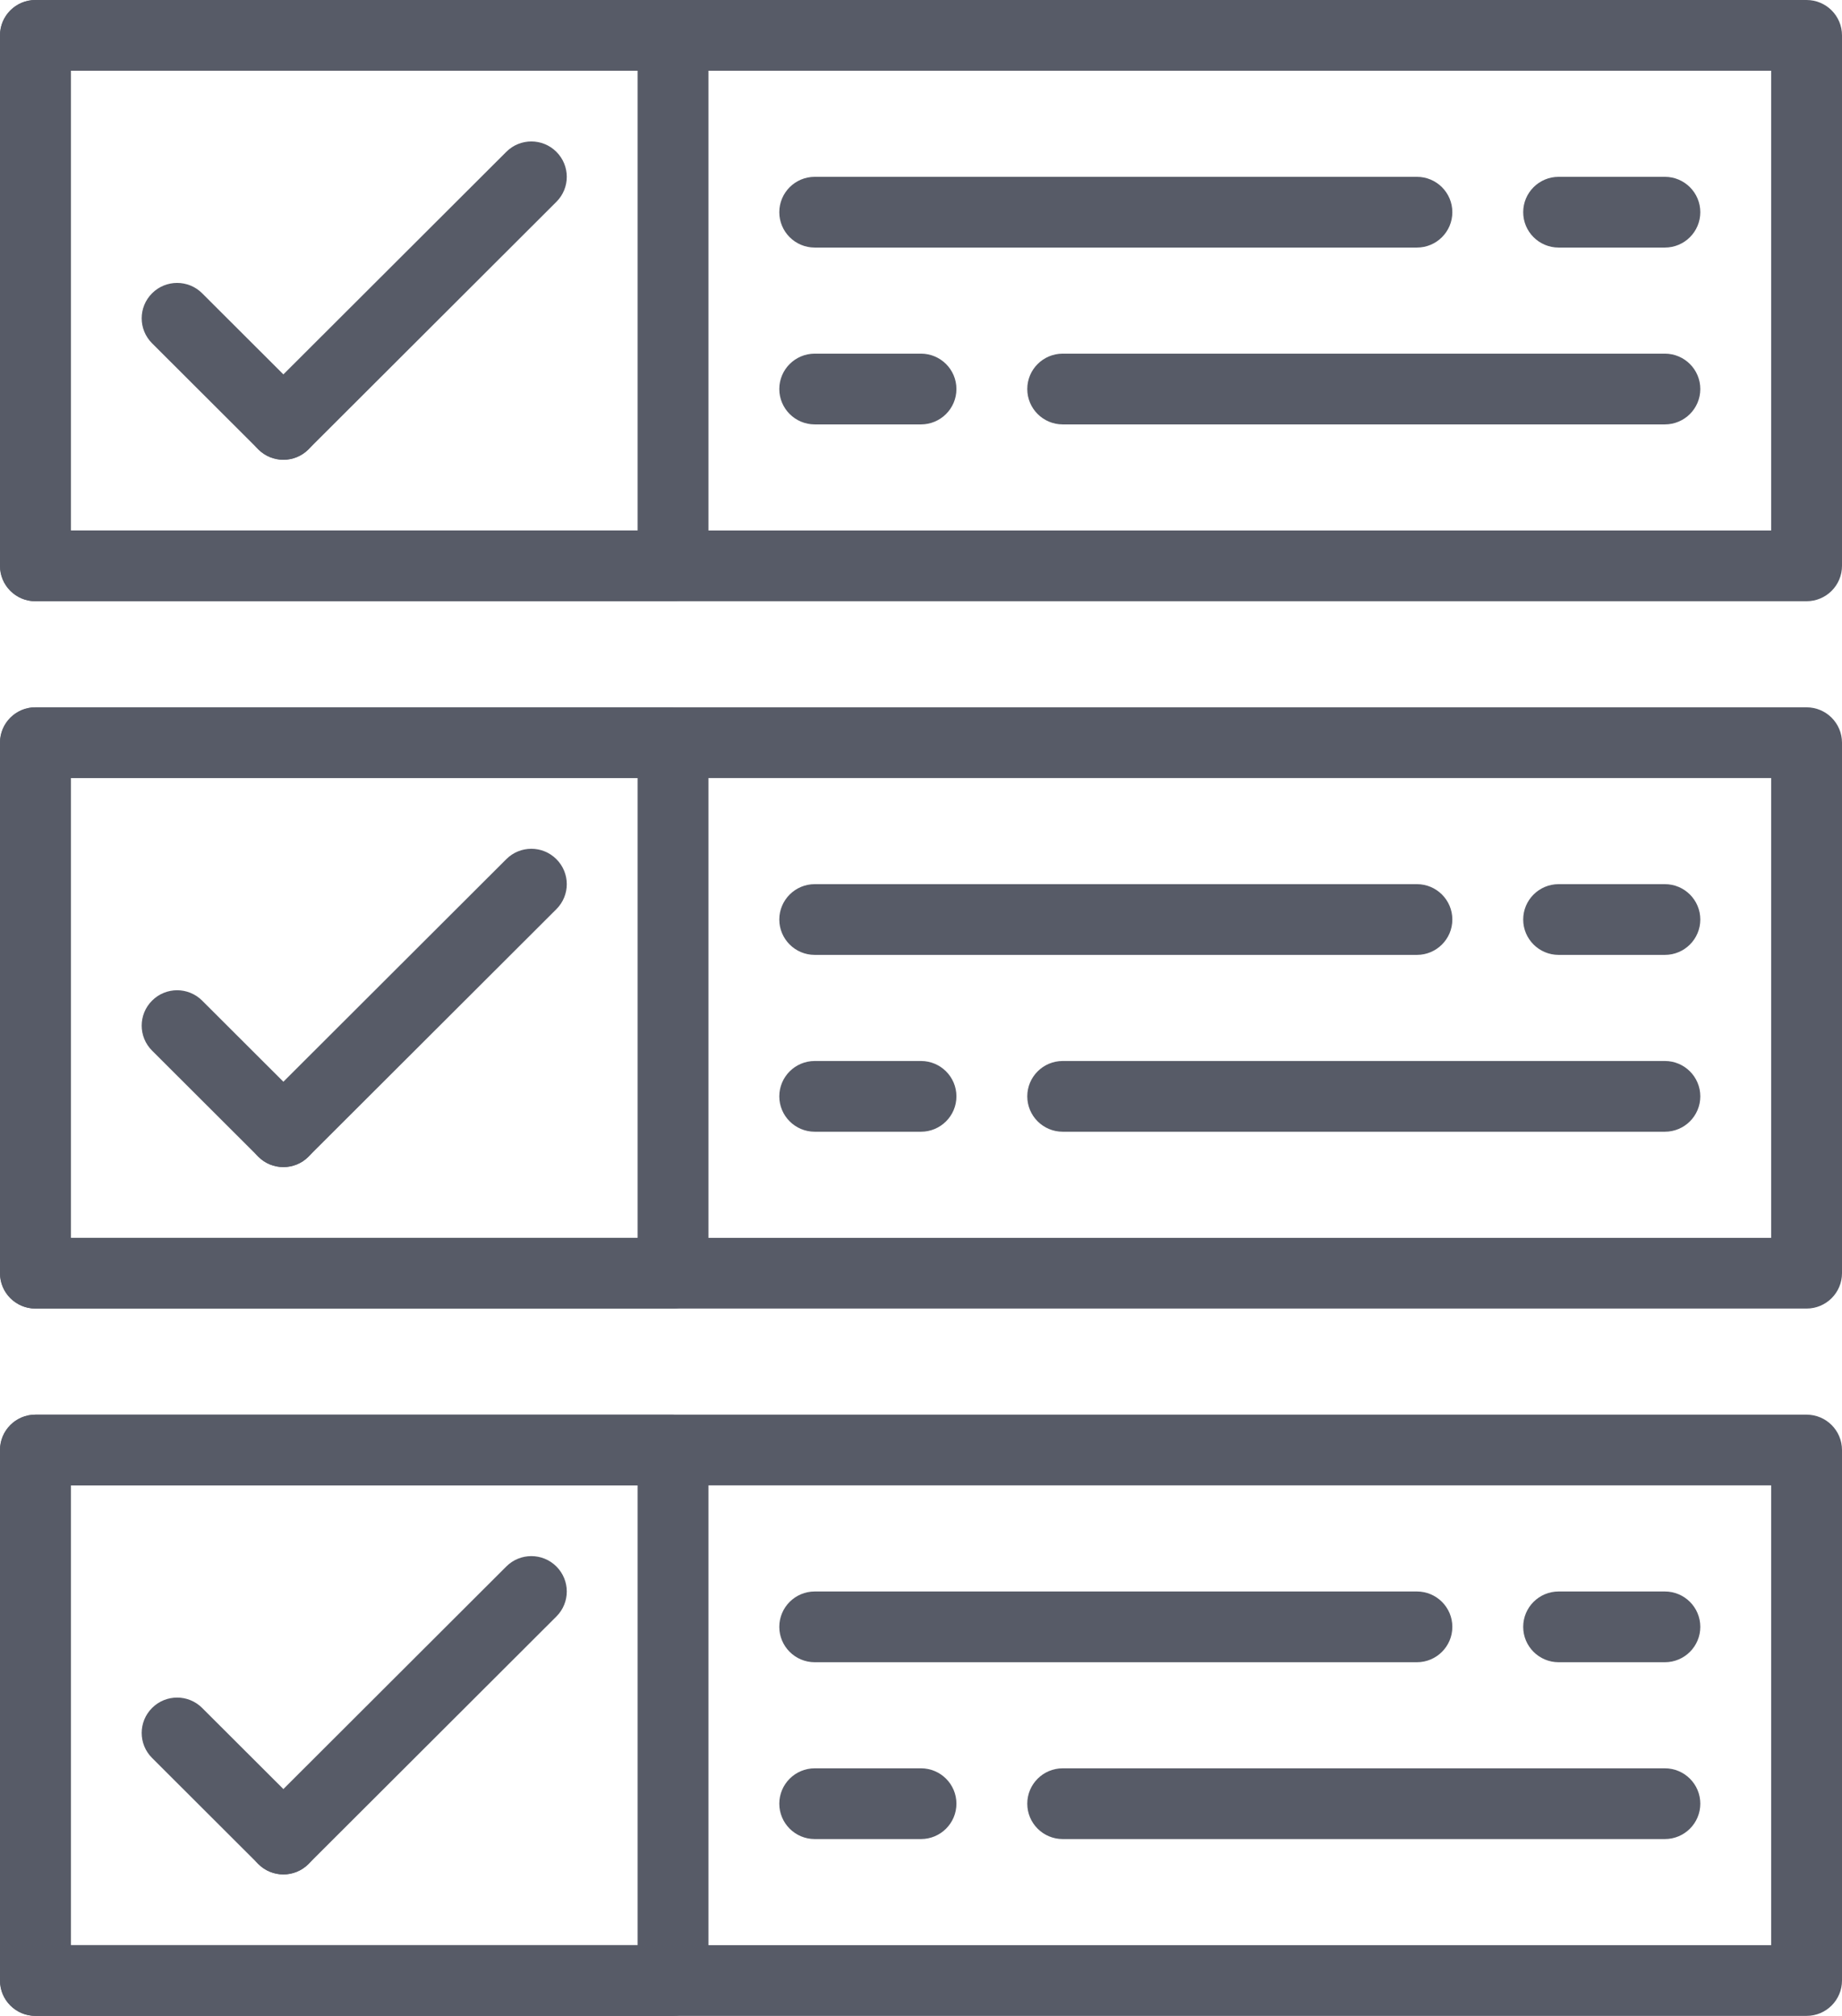 <?xml version="1.0" encoding="UTF-8"?>
<svg width="159px" height="174px" viewBox="0 0 159 174" version="1.1" xmlns="http://www.w3.org/2000/svg" xmlns:xlink="http://www.w3.org/1999/xlink">
    <!-- Generator: Sketch 51.1 (57501) - http://www.bohemiancoding.com/sketch -->
    <title>noun_Completed Courses_1838394</title>
    <desc>Created with Sketch.</desc>
    <defs></defs>
    <g id="Page-1" stroke="none" stroke-width="1" fill="none" fill-rule="evenodd">
        <g id="noun_Completed-Courses_1838394" fill="#575B67" fill-rule="nonzero">
            <g id="Group">
                <path d="M155.942,51.895 L3.058,51.895 C1.37,51.895 0,50.527 0,48.842 L0,3.053 C0,1.368 1.37,0 3.058,0 L155.942,0 C157.63,0 159,1.368 159,3.053 L159,48.842 C159,50.527 157.63,51.895 155.942,51.895 Z M6.115,45.789 L152.885,45.789 L152.885,6.105 L6.115,6.105 L6.115,45.789 Z" id="Shape"></path>
                <path d="M58.096,51.895 L3.058,51.895 C1.37,51.895 0,50.527 0,48.842 L0,3.053 C0,1.368 1.37,0 3.058,0 L58.096,0 C59.784,0 61.154,1.368 61.154,3.053 L61.154,48.842 C61.154,50.527 59.784,51.895 58.096,51.895 Z M6.115,45.789 L55.038,45.789 L55.038,6.105 L6.115,6.105 L6.115,45.789 Z" id="Shape"></path>
                <path d="M24.462,39.684 C23.679,39.684 22.896,39.385 22.3,38.79 L13.127,29.632 C11.931,28.438 11.931,26.509 13.127,25.315 C14.319,24.122 16.258,24.122 17.45,25.315 L26.623,34.473 C27.819,35.667 27.819,37.596 26.623,38.79 C26.027,39.385 25.244,39.684 24.462,39.684 Z" id="Shape"></path>
                <path d="M24.462,39.684 C23.679,39.684 22.896,39.385 22.3,38.79 C21.104,37.596 21.104,35.667 22.3,34.473 L43.704,13.105 C44.896,11.911 46.835,11.911 48.027,13.105 C49.223,14.299 49.223,16.228 48.027,17.421 L26.623,38.79 C26.027,39.385 25.244,39.684 24.462,39.684 Z" id="Shape"></path>
                <path d="M122.308,21.368 L70.327,21.368 C68.639,21.368 67.269,20.001 67.269,18.316 C67.269,16.631 68.639,15.263 70.327,15.263 L122.308,15.263 C123.996,15.263 125.365,16.631 125.365,18.316 C125.365,20.001 123.996,21.368 122.308,21.368 Z" id="Shape"></path>
                <path d="M143.712,21.368 L134.538,21.368 C132.851,21.368 131.481,20.001 131.481,18.316 C131.481,16.631 132.851,15.263 134.538,15.263 L143.712,15.263 C145.399,15.263 146.769,16.631 146.769,18.316 C146.769,20.001 145.399,21.368 143.712,21.368 Z" id="Shape"></path>
                <path d="M143.712,36.632 L91.731,36.632 C90.043,36.632 88.673,35.264 88.673,33.579 C88.673,31.894 90.043,30.526 91.731,30.526 L143.712,30.526 C145.399,30.526 146.769,31.894 146.769,33.579 C146.769,35.264 145.399,36.632 143.712,36.632 Z" id="Shape"></path>
                <path d="M79.5,36.632 L70.327,36.632 C68.639,36.632 67.269,35.264 67.269,33.579 C67.269,31.894 68.639,30.526 70.327,30.526 L79.5,30.526 C81.188,30.526 82.558,31.894 82.558,33.579 C82.558,35.264 81.188,36.632 79.5,36.632 Z" id="Shape"></path>
                <path d="M155.942,112.947 L3.058,112.947 C1.37,112.947 0,111.58 0,109.895 L0,64.105 C0,62.42 1.37,61.053 3.058,61.053 L155.942,61.053 C157.63,61.053 159,62.42 159,64.105 L159,109.895 C159,111.58 157.63,112.947 155.942,112.947 Z M6.115,106.842 L152.885,106.842 L152.885,67.158 L6.115,67.158 L6.115,106.842 Z" id="Shape"></path>
                <path d="M58.096,112.947 L3.058,112.947 C1.37,112.947 0,111.58 0,109.895 L0,64.105 C0,62.42 1.37,61.053 3.058,61.053 L58.096,61.053 C59.784,61.053 61.154,62.42 61.154,64.105 L61.154,109.895 C61.154,111.58 59.784,112.947 58.096,112.947 Z M6.115,106.842 L55.038,106.842 L55.038,67.158 L6.115,67.158 L6.115,106.842 Z" id="Shape"></path>
                <path d="M24.462,100.737 C23.679,100.737 22.896,100.438 22.3,99.842 L13.127,90.685 C11.931,89.491 11.931,87.562 13.127,86.368 C14.319,85.175 16.258,85.175 17.45,86.368 L26.623,95.526 C27.819,96.72 27.819,98.649 26.623,99.842 C26.027,100.438 25.244,100.737 24.462,100.737 Z" id="Shape"></path>
                <path d="M24.462,100.737 C23.679,100.737 22.896,100.438 22.3,99.842 C21.104,98.649 21.104,96.72 22.3,95.526 L43.704,74.158 C44.896,72.964 46.835,72.964 48.027,74.158 C49.223,75.351 49.223,77.28 48.027,78.474 L26.623,99.842 C26.027,100.438 25.244,100.737 24.462,100.737 Z" id="Shape"></path>
                <path d="M122.308,82.421 L70.327,82.421 C68.639,82.421 67.269,81.053 67.269,79.368 C67.269,77.683 68.639,76.316 70.327,76.316 L122.308,76.316 C123.996,76.316 125.365,77.683 125.365,79.368 C125.365,81.053 123.996,82.421 122.308,82.421 Z" id="Shape"></path>
                <path d="M143.712,82.421 L134.538,82.421 C132.851,82.421 131.481,81.053 131.481,79.368 C131.481,77.683 132.851,76.316 134.538,76.316 L143.712,76.316 C145.399,76.316 146.769,77.683 146.769,79.368 C146.769,81.053 145.399,82.421 143.712,82.421 Z" id="Shape"></path>
                <path d="M143.712,97.684 L91.731,97.684 C90.043,97.684 88.673,96.317 88.673,94.632 C88.673,92.947 90.043,91.579 91.731,91.579 L143.712,91.579 C145.399,91.579 146.769,92.947 146.769,94.632 C146.769,96.317 145.399,97.684 143.712,97.684 Z" id="Shape"></path>
                <path d="M79.5,97.684 L70.327,97.684 C68.639,97.684 67.269,96.317 67.269,94.632 C67.269,92.947 68.639,91.579 70.327,91.579 L79.5,91.579 C81.188,91.579 82.558,92.947 82.558,94.632 C82.558,96.317 81.188,97.684 79.5,97.684 Z" id="Shape"></path>
                <path d="M155.942,174 L3.058,174 C1.37,174 0,172.632 0,170.947 L0,125.158 C0,123.473 1.37,122.105 3.058,122.105 L155.942,122.105 C157.63,122.105 159,123.473 159,125.158 L159,170.947 C159,172.632 157.63,174 155.942,174 Z M6.115,167.895 L152.885,167.895 L152.885,128.211 L6.115,128.211 L6.115,167.895 Z" id="Shape"></path>
                <path d="M58.096,174 L3.058,174 C1.37,174 0,172.632 0,170.947 L0,125.158 C0,123.473 1.37,122.105 3.058,122.105 L58.096,122.105 C59.784,122.105 61.154,123.473 61.154,125.158 L61.154,170.947 C61.154,172.632 59.784,174 58.096,174 Z M6.115,167.895 L55.038,167.895 L55.038,128.211 L6.115,128.211 L6.115,167.895 Z" id="Shape"></path>
                <path d="M24.462,161.789 C23.679,161.789 22.896,161.49 22.3,160.895 L13.127,151.737 C11.931,150.544 11.931,148.614 13.127,147.421 C14.319,146.227 16.258,146.227 17.45,147.421 L26.623,156.579 C27.819,157.772 27.819,159.701 26.623,160.895 C26.027,161.49 25.244,161.789 24.462,161.789 Z" id="Shape"></path>
                <path d="M24.462,161.789 C23.679,161.789 22.896,161.49 22.3,160.895 C21.104,159.701 21.104,157.772 22.3,156.579 L43.704,135.21 C44.896,134.017 46.835,134.017 48.027,135.21 C49.223,136.404 49.223,138.333 48.027,139.527 L26.623,160.895 C26.027,161.49 25.244,161.789 24.462,161.789 Z" id="Shape"></path>
                <path d="M122.308,143.474 L70.327,143.474 C68.639,143.474 67.269,142.106 67.269,140.421 C67.269,138.736 68.639,137.368 70.327,137.368 L122.308,137.368 C123.996,137.368 125.365,138.736 125.365,140.421 C125.365,142.106 123.996,143.474 122.308,143.474 Z" id="Shape"></path>
                <path d="M143.712,143.474 L134.538,143.474 C132.851,143.474 131.481,142.106 131.481,140.421 C131.481,138.736 132.851,137.368 134.538,137.368 L143.712,137.368 C145.399,137.368 146.769,138.736 146.769,140.421 C146.769,142.106 145.399,143.474 143.712,143.474 Z" id="Shape"></path>
                <path d="M143.712,158.737 L91.731,158.737 C90.043,158.737 88.673,157.369 88.673,155.684 C88.673,153.999 90.043,152.632 91.731,152.632 L143.712,152.632 C145.399,152.632 146.769,153.999 146.769,155.684 C146.769,157.369 145.399,158.737 143.712,158.737 Z" id="Shape"></path>
                <path d="M79.5,158.737 L70.327,158.737 C68.639,158.737 67.269,157.369 67.269,155.684 C67.269,153.999 68.639,152.632 70.327,152.632 L79.5,152.632 C81.188,152.632 82.558,153.999 82.558,155.684 C82.558,157.369 81.188,158.737 79.5,158.737 Z" id="Shape"></path>
            </g>
        </g>
    </g>
</svg>